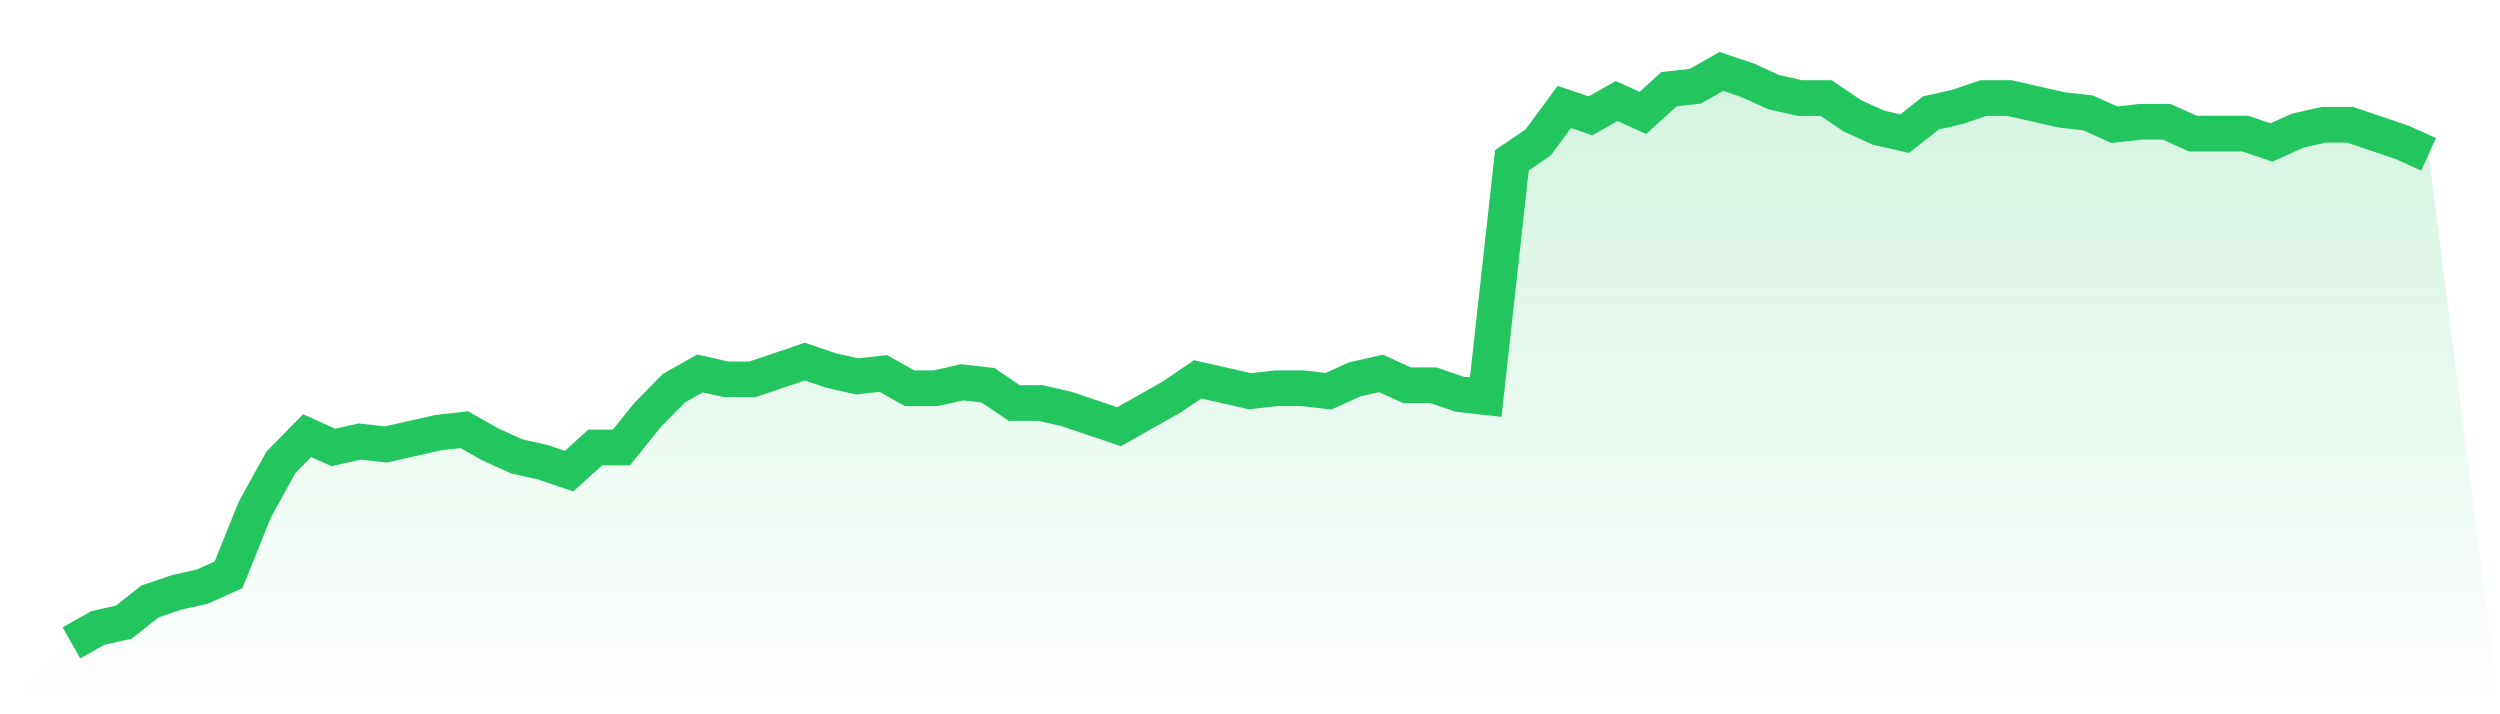 <svg viewBox="0 0 140 40" xmlns="http://www.w3.org/2000/svg">
<defs>
<linearGradient id="gradient" x1="0" x2="0" y1="0" y2="1">
<stop offset="0%" stop-color="#22c55e" stop-opacity="0.2"/>
<stop offset="100%" stop-color="#22c55e" stop-opacity="0"/>
</linearGradient>
</defs>
<path d="M4,36 L4,36 L5.467,35.171 L6.933,34.839 L8.4,33.679 L9.867,33.181 L11.333,32.85 L12.8,32.187 L14.267,28.539 L15.733,25.886 L17.2,24.394 L18.667,25.057 L20.133,24.725 L21.6,24.891 L23.067,24.56 L24.533,24.228 L26,24.062 L27.467,24.891 L28.933,25.554 L30.4,25.886 L31.867,26.383 L33.333,25.057 L34.8,25.057 L36.267,23.233 L37.733,21.741 L39.2,20.912 L40.667,21.244 L42.133,21.244 L43.6,20.746 L45.067,20.249 L46.533,20.746 L48,21.078 L49.467,20.912 L50.933,21.741 L52.4,21.741 L53.867,21.409 L55.333,21.575 L56.8,22.57 L58.267,22.57 L59.733,22.902 L61.2,23.399 L62.667,23.896 L64.133,23.067 L65.6,22.238 L67.067,21.244 L68.533,21.575 L70,21.907 L71.467,21.741 L72.933,21.741 L74.4,21.907 L75.867,21.244 L77.333,20.912 L78.8,21.575 L80.267,21.575 L81.733,22.073 L83.2,22.238 L84.667,8.974 L86.133,7.979 L87.6,5.99 L89.067,6.487 L90.533,5.658 L92,6.321 L93.467,4.995 L94.933,4.829 L96.4,4 L97.867,4.497 L99.333,5.161 L100.8,5.492 L102.267,5.492 L103.733,6.487 L105.2,7.15 L106.667,7.482 L108.133,6.321 L109.6,5.99 L111.067,5.492 L112.533,5.492 L114,5.824 L115.467,6.155 L116.933,6.321 L118.4,6.984 L119.867,6.819 L121.333,6.819 L122.8,7.482 L124.267,7.482 L125.733,7.482 L127.2,7.979 L128.667,7.316 L130.133,6.984 L131.6,6.984 L133.067,7.482 L134.533,7.979 L136,8.642 L140,40 L0,40 z" fill="url(#gradient)"/>
<path d="M4,36 L4,36 L5.467,35.171 L6.933,34.839 L8.4,33.679 L9.867,33.181 L11.333,32.85 L12.8,32.187 L14.267,28.539 L15.733,25.886 L17.2,24.394 L18.667,25.057 L20.133,24.725 L21.6,24.891 L23.067,24.56 L24.533,24.228 L26,24.062 L27.467,24.891 L28.933,25.554 L30.4,25.886 L31.867,26.383 L33.333,25.057 L34.8,25.057 L36.267,23.233 L37.733,21.741 L39.2,20.912 L40.667,21.244 L42.133,21.244 L43.6,20.746 L45.067,20.249 L46.533,20.746 L48,21.078 L49.467,20.912 L50.933,21.741 L52.4,21.741 L53.867,21.409 L55.333,21.575 L56.8,22.57 L58.267,22.57 L59.733,22.902 L61.2,23.399 L62.667,23.896 L64.133,23.067 L65.6,22.238 L67.067,21.244 L68.533,21.575 L70,21.907 L71.467,21.741 L72.933,21.741 L74.4,21.907 L75.867,21.244 L77.333,20.912 L78.8,21.575 L80.267,21.575 L81.733,22.073 L83.2,22.238 L84.667,8.974 L86.133,7.979 L87.6,5.99 L89.067,6.487 L90.533,5.658 L92,6.321 L93.467,4.995 L94.933,4.829 L96.4,4 L97.867,4.497 L99.333,5.161 L100.8,5.492 L102.267,5.492 L103.733,6.487 L105.2,7.15 L106.667,7.482 L108.133,6.321 L109.6,5.99 L111.067,5.492 L112.533,5.492 L114,5.824 L115.467,6.155 L116.933,6.321 L118.4,6.984 L119.867,6.819 L121.333,6.819 L122.8,7.482 L124.267,7.482 L125.733,7.482 L127.2,7.979 L128.667,7.316 L130.133,6.984 L131.6,6.984 L133.067,7.482 L134.533,7.979 L136,8.642" fill="none" stroke="#22c55e" stroke-width="2"/>
</svg>